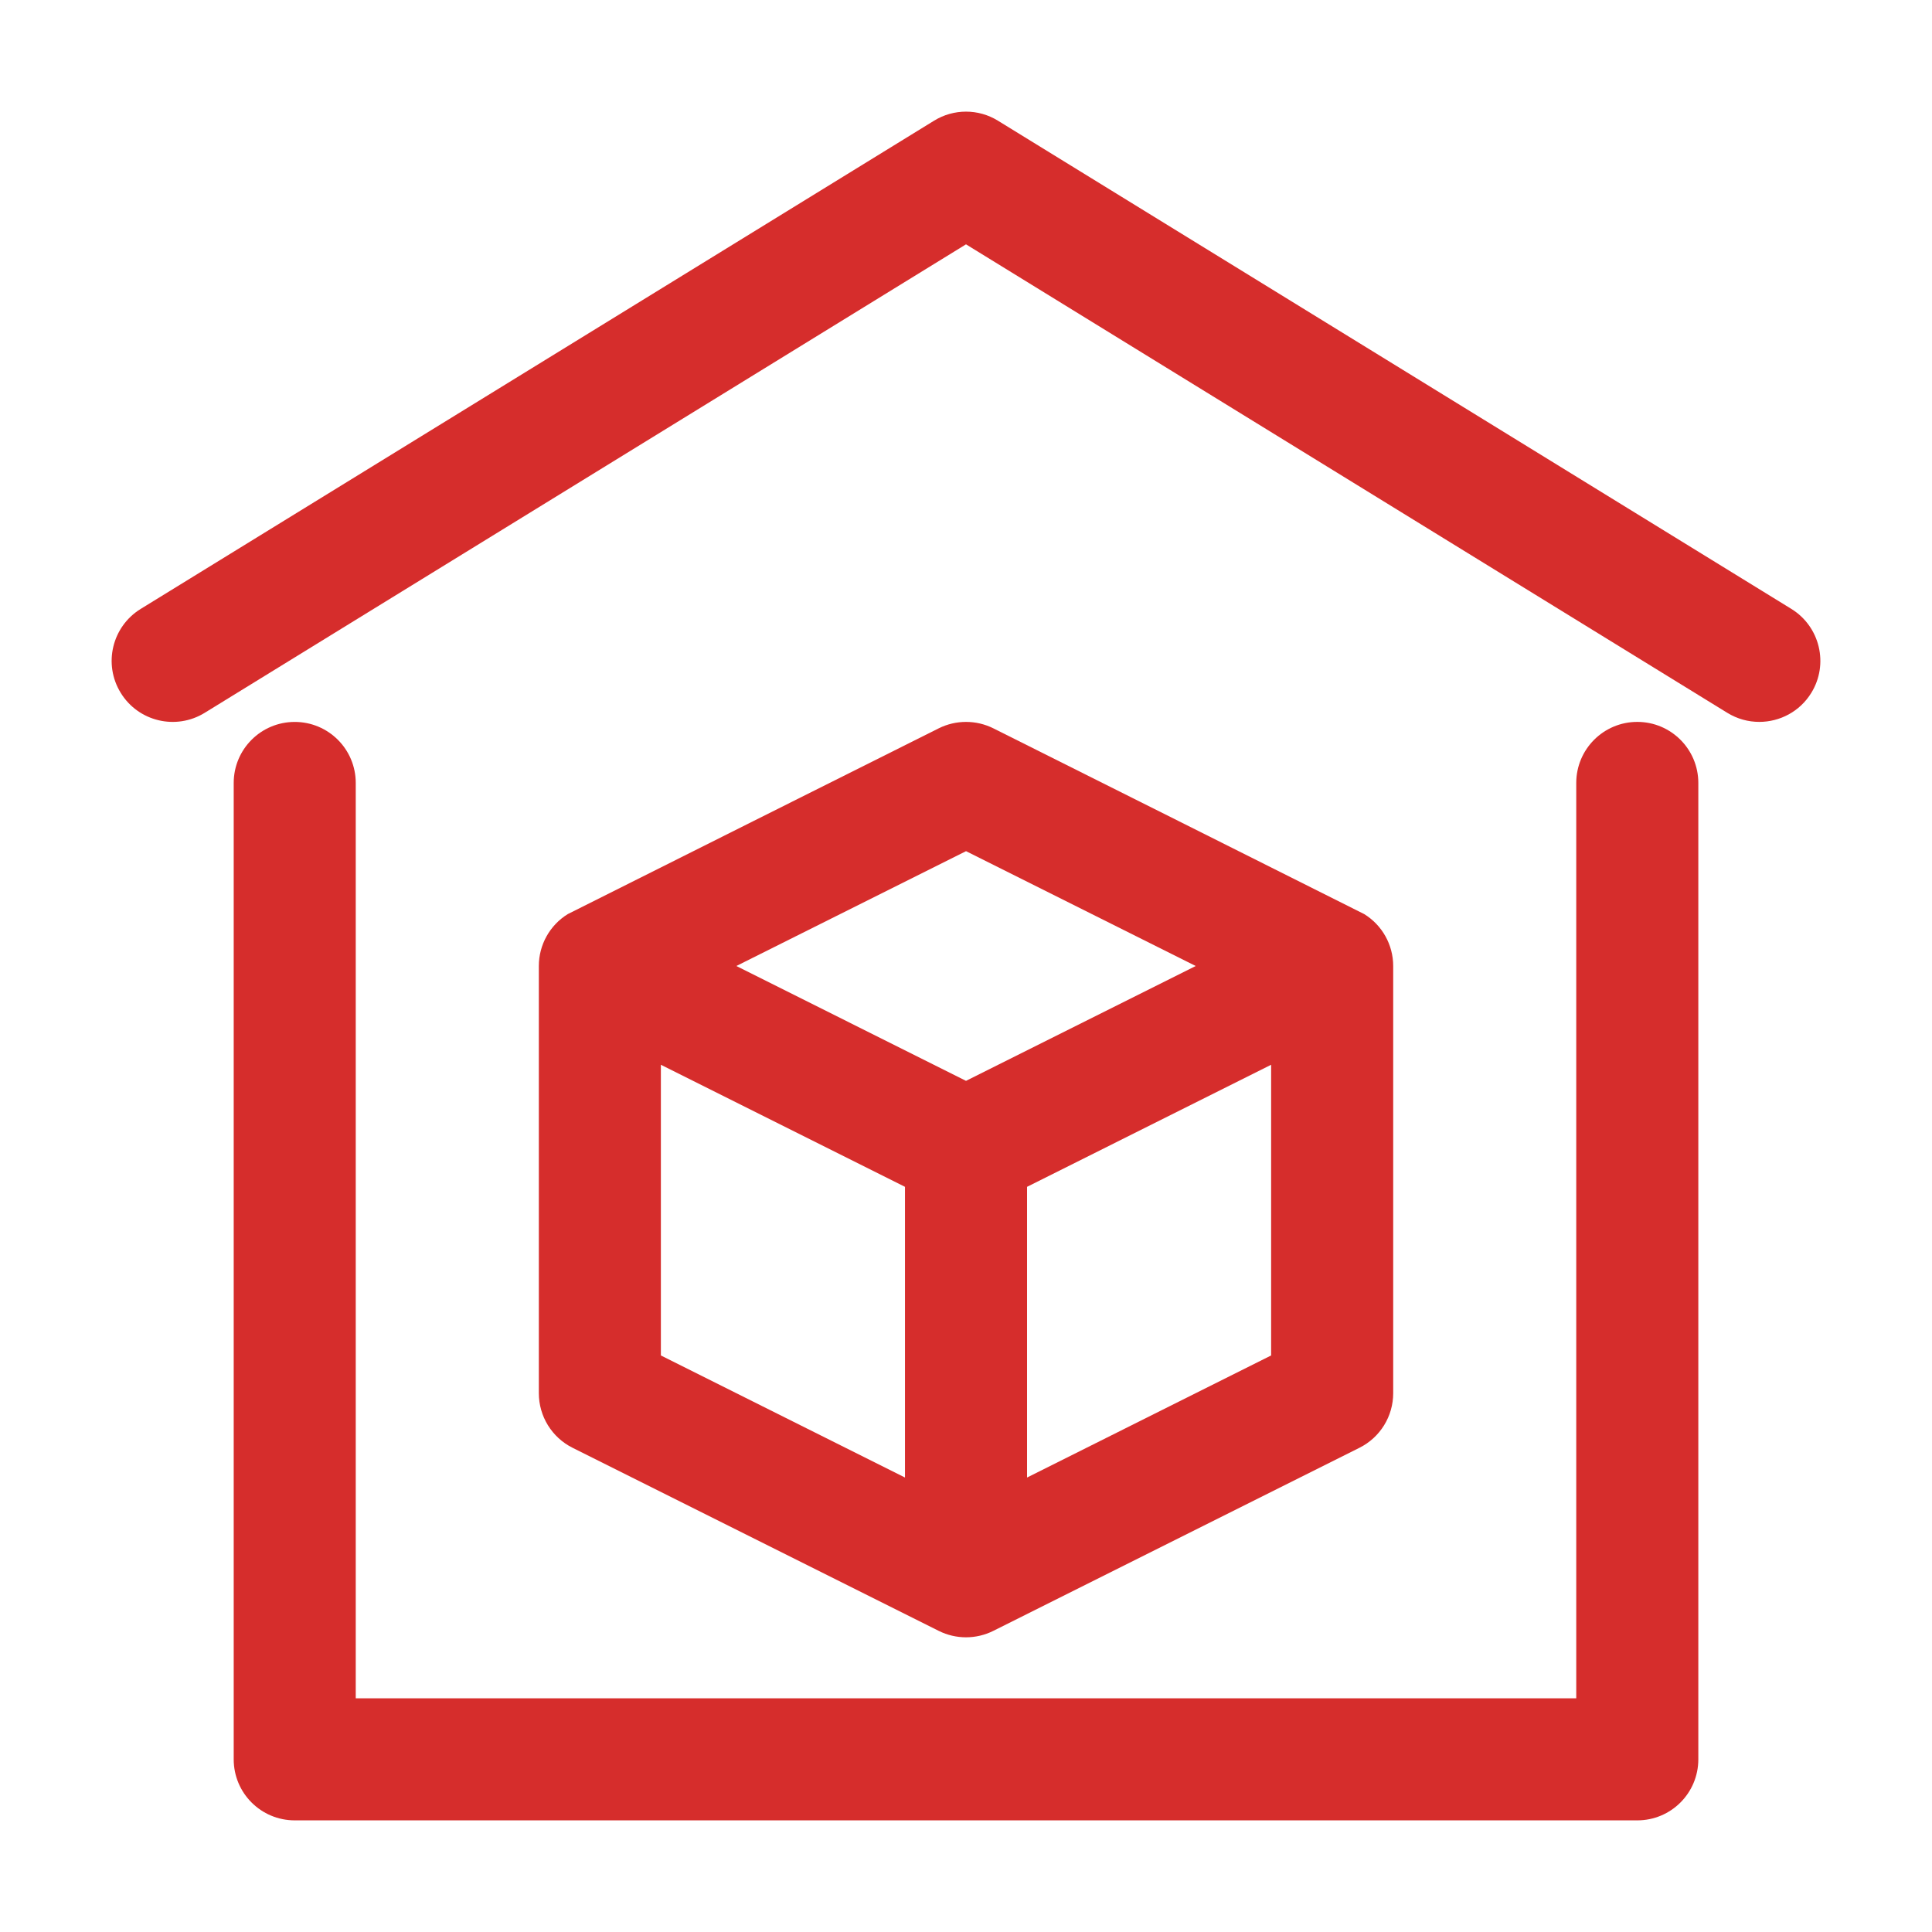 <?xml version="1.0" encoding="UTF-8"?>
<!DOCTYPE svg PUBLIC "-//W3C//DTD SVG 1.1//EN" "http://www.w3.org/Graphics/SVG/1.1/DTD/svg11.dtd">
<!-- Creator: CorelDRAW -->
<svg xmlns="http://www.w3.org/2000/svg" xml:space="preserve" width="600px" height="600px" version="1.1" style="shape-rendering:geometricPrecision; text-rendering:geometricPrecision; image-rendering:optimizeQuality; fill-rule:evenodd; clip-rule:evenodd"
viewBox="0 0 600 600"
 xmlns:xlink="http://www.w3.org/1999/xlink"
 xmlns:xodm="http://www.corel.com/coreldraw/odm/2003">
 <defs>
  <style type="text/css">
   <![CDATA[
    .fil0 {fill:#D62D2C;fill-rule:nonzero}
   ]]>
  </style>
 </defs>
 <g id="Слой_x0020_1">
  <g id="_1525353222496">
   <g id="_303">
    <path class="fil0" d="M546.36 224.19c-3.39,0 -6.81,-0.9 -9.92,-2.81l-236.44 -145.5 -236.44 145.5c-8.93,5.49 -20.6,2.7 -26.07,-6.21 -5.49,-8.91 -2.71,-20.58 6.21,-26.07l246.37 -151.61c6.09,-3.76 13.77,-3.76 19.86,0l246.39 151.61c8.9,5.49 11.68,17.16 6.2,26.07 -3.57,5.82 -9.79,9.02 -16.16,9.02l0 0z"/>
    <path class="fil0" d="M508.48 565.33l-416.95 0c-10.47,0 -18.95,-8.48 -18.95,-18.95l0 -303.23c0,-10.47 8.48,-18.95 18.95,-18.95 10.47,0 18.95,8.48 18.95,18.95l0 284.28 379.04 0 0 -284.28c0,-10.47 8.48,-18.96 18.96,-18.96 10.47,0 18.95,8.49 18.95,18.96l0 303.23c0,10.47 -8.48,18.95 -18.95,18.95l0 0z"/>
    <path class="fil0" d="M423.67 283.88c-0.38,-0.24 -115.18,-57.69 -115.18,-57.69 -5.33,-2.66 -11.63,-2.66 -16.96,0 0,0 -114.79,57.44 -115.2,57.69 -5.59,3.45 -8.99,9.55 -8.99,16.12l0 132.67c0,7.18 4.05,13.74 10.47,16.95l113.72 56.86c2.66,1.33 5.57,2 8.47,2 2.91,0 5.82,-0.67 8.48,-2l113.71 -56.86c6.43,-3.21 10.48,-9.77 10.48,-16.95l0 -132.67c0,-6.57 -3.41,-12.67 -9,-16.12zm-123.66 -19.54l71.33 35.66 -71.34 35.67 -71.32 -35.67 71.33 -35.66zm-94.77 66.33l75.81 37.91 0 90.28 -75.81 -37.91 0 -90.28zm189.52 90.28l-75.8 37.91 0 -90.28 75.8 -37.91 0 90.28z"/>
   </g>
  </g>
 </g>
</svg>
